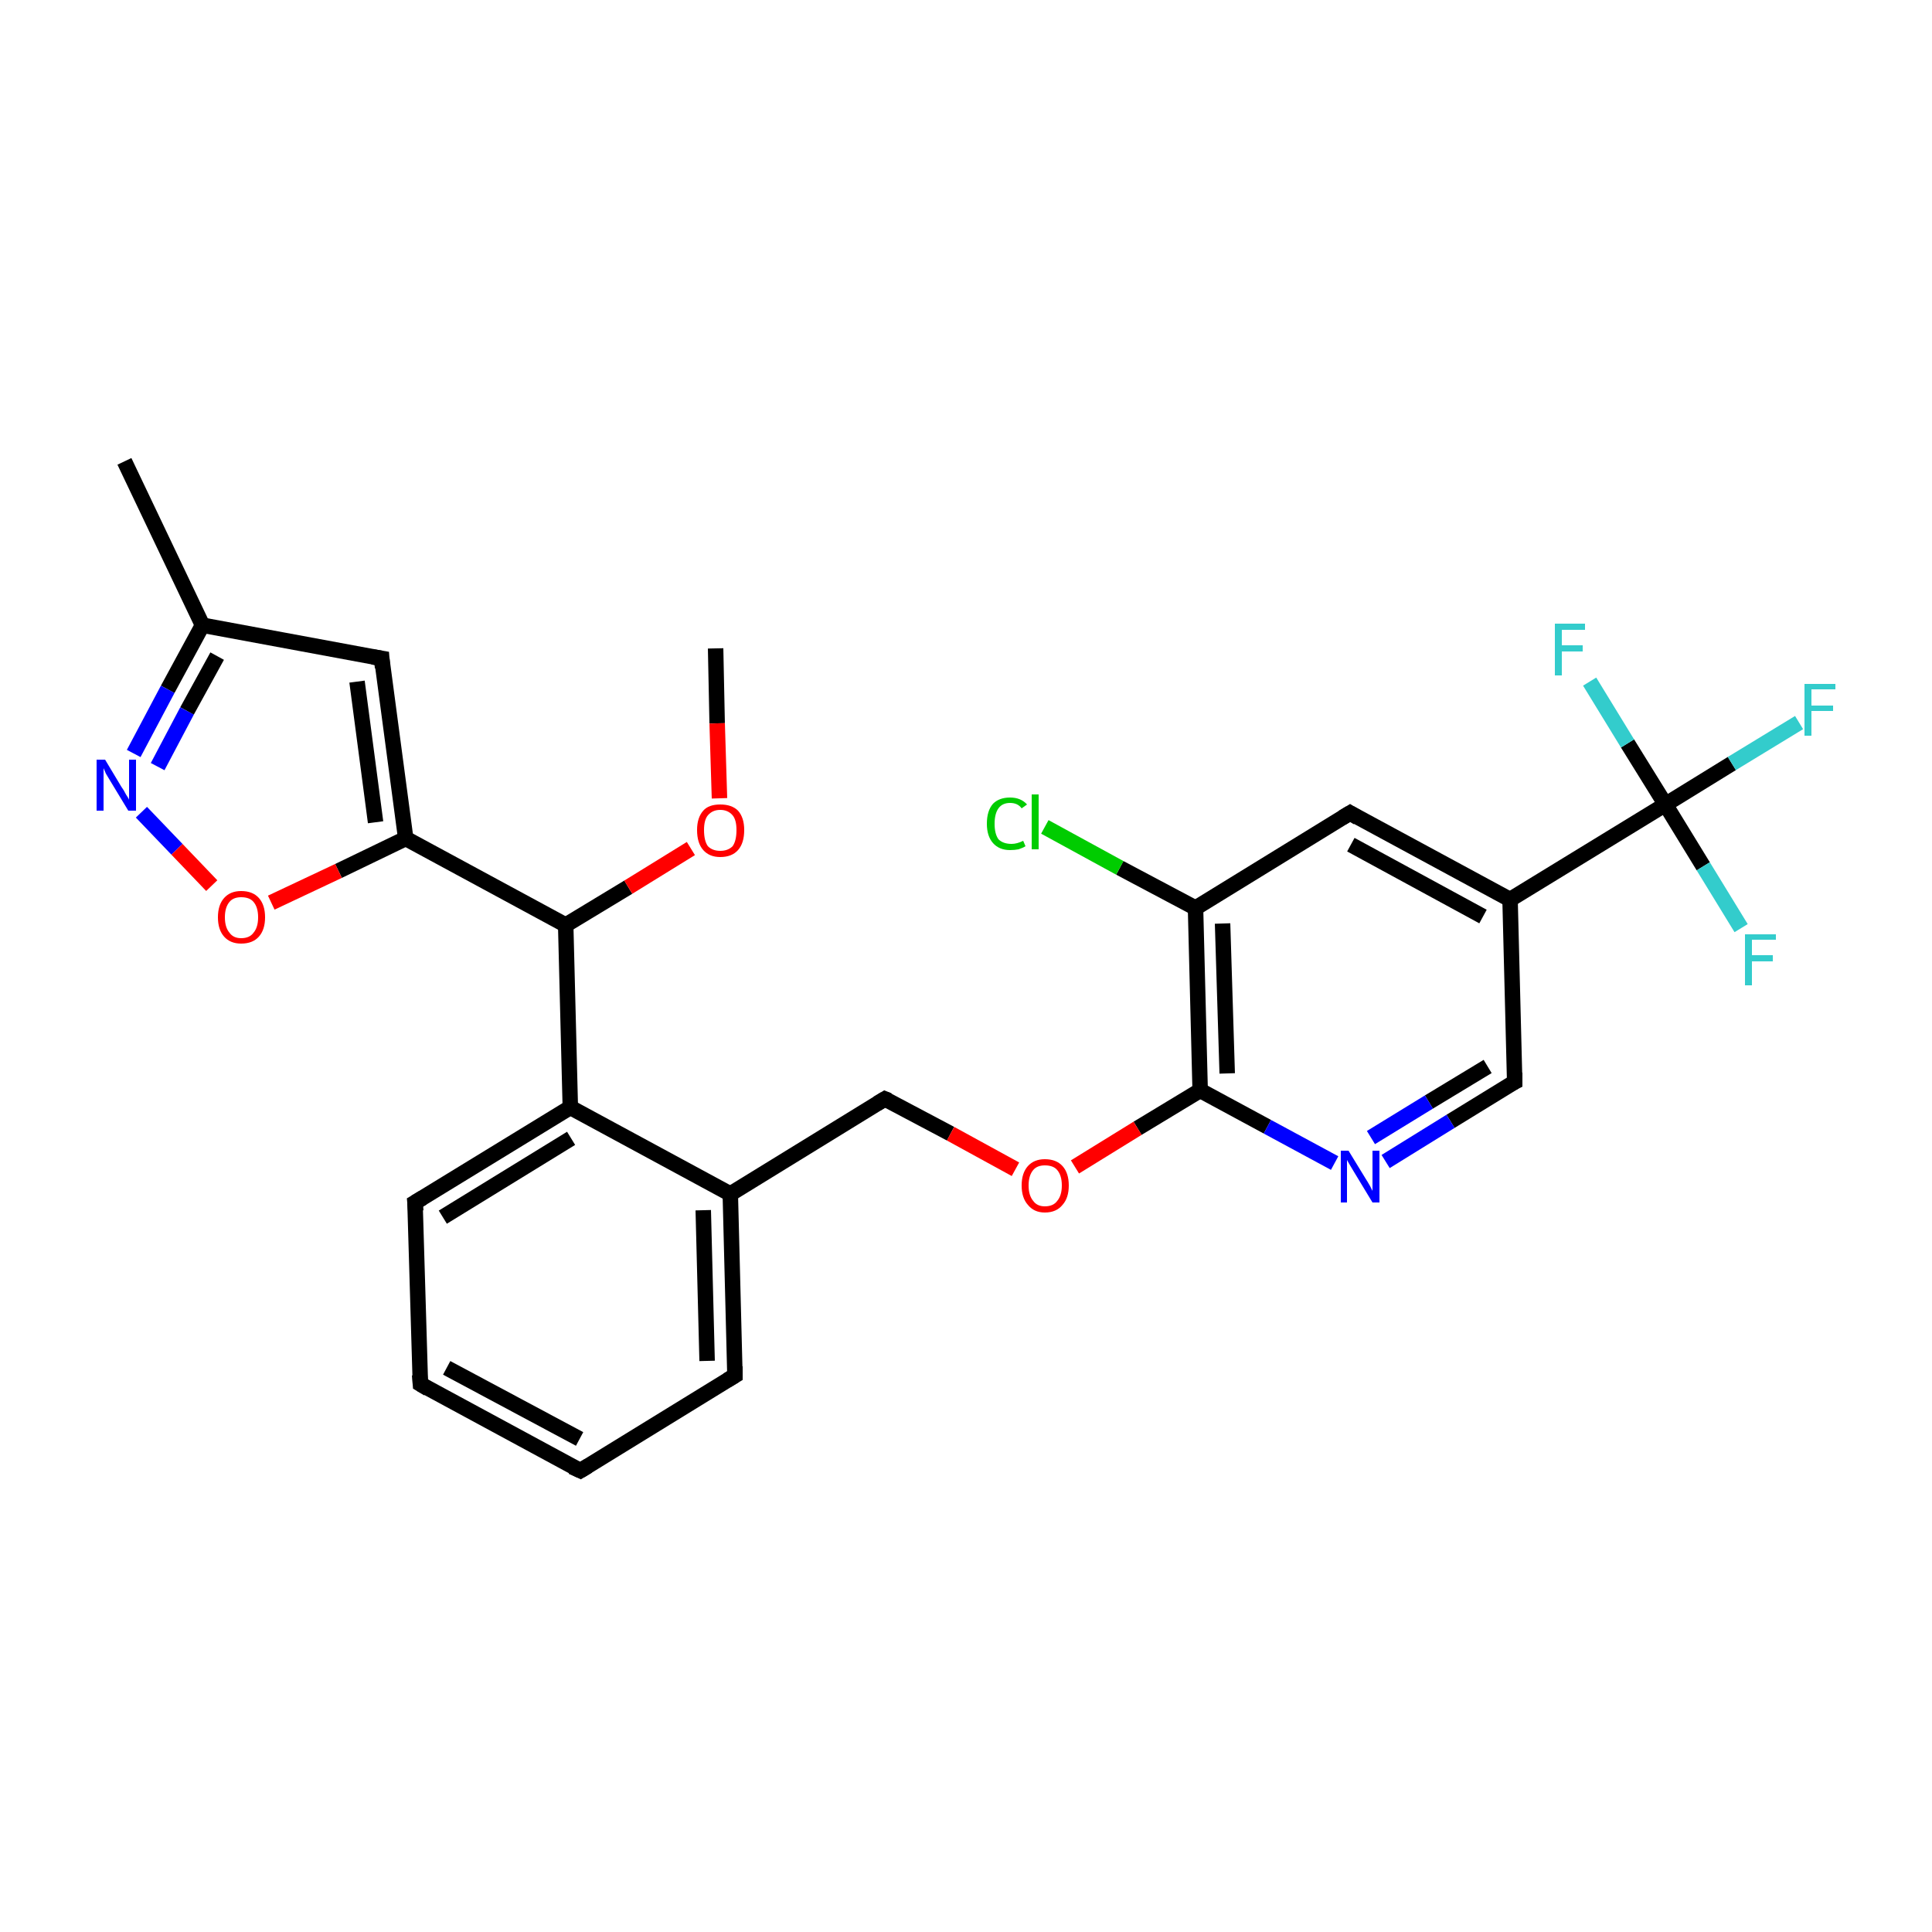 <?xml version='1.0' encoding='iso-8859-1'?>
<svg version='1.1' baseProfile='full'
              xmlns='http://www.w3.org/2000/svg'
                      xmlns:rdkit='http://www.rdkit.org/xml'
                      xmlns:xlink='http://www.w3.org/1999/xlink'
                  xml:space='preserve'
width='250px' height='250px' viewBox='0 0 250 250'>
<!-- END OF HEADER -->
<rect style='opacity:1.0;fill:#FFFFFF;stroke:none' width='250.0' height='250.0' x='0.0' y='0.0'> </rect>
<path class='bond-0 atom-0 atom-10' d='M 16.1,59.7 L 26.2,80.9' style='fill:none;fill-rule:evenodd;stroke:#000000;stroke-width:2.0px;stroke-linecap:butt;stroke-linejoin:miter;stroke-opacity:1' />
<path class='bond-1 atom-1 atom-25' d='M 92.6,83.9 L 92.8,93.6' style='fill:none;fill-rule:evenodd;stroke:#000000;stroke-width:2.0px;stroke-linecap:butt;stroke-linejoin:miter;stroke-opacity:1' />
<path class='bond-1 atom-1 atom-25' d='M 92.8,93.6 L 93.1,103.3' style='fill:none;fill-rule:evenodd;stroke:#FF0000;stroke-width:2.0px;stroke-linecap:butt;stroke-linejoin:miter;stroke-opacity:1' />
<path class='bond-2 atom-2 atom-3' d='M 75.1,190.3 L 54.4,179.1' style='fill:none;fill-rule:evenodd;stroke:#000000;stroke-width:2.0px;stroke-linecap:butt;stroke-linejoin:miter;stroke-opacity:1' />
<path class='bond-2 atom-2 atom-3' d='M 75.0,186.2 L 57.8,177.0' style='fill:none;fill-rule:evenodd;stroke:#000000;stroke-width:2.0px;stroke-linecap:butt;stroke-linejoin:miter;stroke-opacity:1' />
<path class='bond-3 atom-2 atom-4' d='M 75.1,190.3 L 95.1,178.0' style='fill:none;fill-rule:evenodd;stroke:#000000;stroke-width:2.0px;stroke-linecap:butt;stroke-linejoin:miter;stroke-opacity:1' />
<path class='bond-4 atom-3 atom-5' d='M 54.4,179.1 L 53.7,155.6' style='fill:none;fill-rule:evenodd;stroke:#000000;stroke-width:2.0px;stroke-linecap:butt;stroke-linejoin:miter;stroke-opacity:1' />
<path class='bond-5 atom-4 atom-11' d='M 95.1,178.0 L 94.5,154.5' style='fill:none;fill-rule:evenodd;stroke:#000000;stroke-width:2.0px;stroke-linecap:butt;stroke-linejoin:miter;stroke-opacity:1' />
<path class='bond-5 atom-4 atom-11' d='M 91.5,176.1 L 91.0,156.6' style='fill:none;fill-rule:evenodd;stroke:#000000;stroke-width:2.0px;stroke-linecap:butt;stroke-linejoin:miter;stroke-opacity:1' />
<path class='bond-6 atom-5 atom-13' d='M 53.7,155.6 L 73.8,143.3' style='fill:none;fill-rule:evenodd;stroke:#000000;stroke-width:2.0px;stroke-linecap:butt;stroke-linejoin:miter;stroke-opacity:1' />
<path class='bond-6 atom-5 atom-13' d='M 57.3,157.5 L 73.9,147.3' style='fill:none;fill-rule:evenodd;stroke:#000000;stroke-width:2.0px;stroke-linecap:butt;stroke-linejoin:miter;stroke-opacity:1' />
<path class='bond-7 atom-6 atom-10' d='M 49.4,85.2 L 26.2,80.9' style='fill:none;fill-rule:evenodd;stroke:#000000;stroke-width:2.0px;stroke-linecap:butt;stroke-linejoin:miter;stroke-opacity:1' />
<path class='bond-8 atom-6 atom-15' d='M 49.4,85.2 L 52.5,108.5' style='fill:none;fill-rule:evenodd;stroke:#000000;stroke-width:2.0px;stroke-linecap:butt;stroke-linejoin:miter;stroke-opacity:1' />
<path class='bond-8 atom-6 atom-15' d='M 46.2,88.2 L 48.6,106.4' style='fill:none;fill-rule:evenodd;stroke:#000000;stroke-width:2.0px;stroke-linecap:butt;stroke-linejoin:miter;stroke-opacity:1' />
<path class='bond-9 atom-7 atom-12' d='M 174.7,105.2 L 195.4,116.4' style='fill:none;fill-rule:evenodd;stroke:#000000;stroke-width:2.0px;stroke-linecap:butt;stroke-linejoin:miter;stroke-opacity:1' />
<path class='bond-9 atom-7 atom-12' d='M 174.8,109.3 L 191.9,118.6' style='fill:none;fill-rule:evenodd;stroke:#000000;stroke-width:2.0px;stroke-linecap:butt;stroke-linejoin:miter;stroke-opacity:1' />
<path class='bond-10 atom-7 atom-14' d='M 174.7,105.2 L 154.7,117.5' style='fill:none;fill-rule:evenodd;stroke:#000000;stroke-width:2.0px;stroke-linecap:butt;stroke-linejoin:miter;stroke-opacity:1' />
<path class='bond-11 atom-8 atom-12' d='M 196.0,140.0 L 195.4,116.4' style='fill:none;fill-rule:evenodd;stroke:#000000;stroke-width:2.0px;stroke-linecap:butt;stroke-linejoin:miter;stroke-opacity:1' />
<path class='bond-12 atom-8 atom-23' d='M 196.0,140.0 L 187.7,145.1' style='fill:none;fill-rule:evenodd;stroke:#000000;stroke-width:2.0px;stroke-linecap:butt;stroke-linejoin:miter;stroke-opacity:1' />
<path class='bond-12 atom-8 atom-23' d='M 187.7,145.1 L 179.3,150.3' style='fill:none;fill-rule:evenodd;stroke:#0000FF;stroke-width:2.0px;stroke-linecap:butt;stroke-linejoin:miter;stroke-opacity:1' />
<path class='bond-12 atom-8 atom-23' d='M 192.5,138.0 L 184.9,142.6' style='fill:none;fill-rule:evenodd;stroke:#000000;stroke-width:2.0px;stroke-linecap:butt;stroke-linejoin:miter;stroke-opacity:1' />
<path class='bond-12 atom-8 atom-23' d='M 184.9,142.6 L 177.4,147.2' style='fill:none;fill-rule:evenodd;stroke:#0000FF;stroke-width:2.0px;stroke-linecap:butt;stroke-linejoin:miter;stroke-opacity:1' />
<path class='bond-13 atom-9 atom-11' d='M 114.5,142.2 L 94.5,154.5' style='fill:none;fill-rule:evenodd;stroke:#000000;stroke-width:2.0px;stroke-linecap:butt;stroke-linejoin:miter;stroke-opacity:1' />
<path class='bond-14 atom-9 atom-26' d='M 114.5,142.2 L 123.0,146.7' style='fill:none;fill-rule:evenodd;stroke:#000000;stroke-width:2.0px;stroke-linecap:butt;stroke-linejoin:miter;stroke-opacity:1' />
<path class='bond-14 atom-9 atom-26' d='M 123.0,146.7 L 131.4,151.3' style='fill:none;fill-rule:evenodd;stroke:#FF0000;stroke-width:2.0px;stroke-linecap:butt;stroke-linejoin:miter;stroke-opacity:1' />
<path class='bond-15 atom-10 atom-24' d='M 26.2,80.9 L 21.7,89.2' style='fill:none;fill-rule:evenodd;stroke:#000000;stroke-width:2.0px;stroke-linecap:butt;stroke-linejoin:miter;stroke-opacity:1' />
<path class='bond-15 atom-10 atom-24' d='M 21.7,89.2 L 17.3,97.5' style='fill:none;fill-rule:evenodd;stroke:#0000FF;stroke-width:2.0px;stroke-linecap:butt;stroke-linejoin:miter;stroke-opacity:1' />
<path class='bond-15 atom-10 atom-24' d='M 28.1,84.9 L 24.2,92.0' style='fill:none;fill-rule:evenodd;stroke:#000000;stroke-width:2.0px;stroke-linecap:butt;stroke-linejoin:miter;stroke-opacity:1' />
<path class='bond-15 atom-10 atom-24' d='M 24.2,92.0 L 20.4,99.2' style='fill:none;fill-rule:evenodd;stroke:#0000FF;stroke-width:2.0px;stroke-linecap:butt;stroke-linejoin:miter;stroke-opacity:1' />
<path class='bond-16 atom-11 atom-13' d='M 94.5,154.5 L 73.8,143.3' style='fill:none;fill-rule:evenodd;stroke:#000000;stroke-width:2.0px;stroke-linecap:butt;stroke-linejoin:miter;stroke-opacity:1' />
<path class='bond-17 atom-12 atom-18' d='M 195.4,116.4 L 215.5,104.1' style='fill:none;fill-rule:evenodd;stroke:#000000;stroke-width:2.0px;stroke-linecap:butt;stroke-linejoin:miter;stroke-opacity:1' />
<path class='bond-18 atom-13 atom-16' d='M 73.8,143.3 L 73.2,119.7' style='fill:none;fill-rule:evenodd;stroke:#000000;stroke-width:2.0px;stroke-linecap:butt;stroke-linejoin:miter;stroke-opacity:1' />
<path class='bond-19 atom-14 atom-17' d='M 154.7,117.5 L 155.3,141.1' style='fill:none;fill-rule:evenodd;stroke:#000000;stroke-width:2.0px;stroke-linecap:butt;stroke-linejoin:miter;stroke-opacity:1' />
<path class='bond-19 atom-14 atom-17' d='M 158.2,119.5 L 158.8,138.9' style='fill:none;fill-rule:evenodd;stroke:#000000;stroke-width:2.0px;stroke-linecap:butt;stroke-linejoin:miter;stroke-opacity:1' />
<path class='bond-20 atom-14 atom-19' d='M 154.7,117.5 L 144.9,112.3' style='fill:none;fill-rule:evenodd;stroke:#000000;stroke-width:2.0px;stroke-linecap:butt;stroke-linejoin:miter;stroke-opacity:1' />
<path class='bond-20 atom-14 atom-19' d='M 144.9,112.3 L 135.2,107.0' style='fill:none;fill-rule:evenodd;stroke:#00CC00;stroke-width:2.0px;stroke-linecap:butt;stroke-linejoin:miter;stroke-opacity:1' />
<path class='bond-21 atom-15 atom-16' d='M 52.5,108.5 L 73.2,119.7' style='fill:none;fill-rule:evenodd;stroke:#000000;stroke-width:2.0px;stroke-linecap:butt;stroke-linejoin:miter;stroke-opacity:1' />
<path class='bond-22 atom-15 atom-27' d='M 52.5,108.5 L 43.8,112.7' style='fill:none;fill-rule:evenodd;stroke:#000000;stroke-width:2.0px;stroke-linecap:butt;stroke-linejoin:miter;stroke-opacity:1' />
<path class='bond-22 atom-15 atom-27' d='M 43.8,112.7 L 35.1,116.8' style='fill:none;fill-rule:evenodd;stroke:#FF0000;stroke-width:2.0px;stroke-linecap:butt;stroke-linejoin:miter;stroke-opacity:1' />
<path class='bond-23 atom-16 atom-25' d='M 73.2,119.7 L 81.3,114.8' style='fill:none;fill-rule:evenodd;stroke:#000000;stroke-width:2.0px;stroke-linecap:butt;stroke-linejoin:miter;stroke-opacity:1' />
<path class='bond-23 atom-16 atom-25' d='M 81.3,114.8 L 89.4,109.8' style='fill:none;fill-rule:evenodd;stroke:#FF0000;stroke-width:2.0px;stroke-linecap:butt;stroke-linejoin:miter;stroke-opacity:1' />
<path class='bond-24 atom-17 atom-23' d='M 155.3,141.1 L 164.0,145.8' style='fill:none;fill-rule:evenodd;stroke:#000000;stroke-width:2.0px;stroke-linecap:butt;stroke-linejoin:miter;stroke-opacity:1' />
<path class='bond-24 atom-17 atom-23' d='M 164.0,145.8 L 172.7,150.5' style='fill:none;fill-rule:evenodd;stroke:#0000FF;stroke-width:2.0px;stroke-linecap:butt;stroke-linejoin:miter;stroke-opacity:1' />
<path class='bond-25 atom-17 atom-26' d='M 155.3,141.1 L 147.2,146.0' style='fill:none;fill-rule:evenodd;stroke:#000000;stroke-width:2.0px;stroke-linecap:butt;stroke-linejoin:miter;stroke-opacity:1' />
<path class='bond-25 atom-17 atom-26' d='M 147.2,146.0 L 139.1,151.0' style='fill:none;fill-rule:evenodd;stroke:#FF0000;stroke-width:2.0px;stroke-linecap:butt;stroke-linejoin:miter;stroke-opacity:1' />
<path class='bond-26 atom-18 atom-20' d='M 215.5,104.1 L 224.1,98.8' style='fill:none;fill-rule:evenodd;stroke:#000000;stroke-width:2.0px;stroke-linecap:butt;stroke-linejoin:miter;stroke-opacity:1' />
<path class='bond-26 atom-18 atom-20' d='M 224.1,98.8 L 232.8,93.5' style='fill:none;fill-rule:evenodd;stroke:#33CCCC;stroke-width:2.0px;stroke-linecap:butt;stroke-linejoin:miter;stroke-opacity:1' />
<path class='bond-27 atom-18 atom-21' d='M 215.5,104.1 L 220.4,112.1' style='fill:none;fill-rule:evenodd;stroke:#000000;stroke-width:2.0px;stroke-linecap:butt;stroke-linejoin:miter;stroke-opacity:1' />
<path class='bond-27 atom-18 atom-21' d='M 220.4,112.1 L 225.3,120.1' style='fill:none;fill-rule:evenodd;stroke:#33CCCC;stroke-width:2.0px;stroke-linecap:butt;stroke-linejoin:miter;stroke-opacity:1' />
<path class='bond-28 atom-18 atom-22' d='M 215.5,104.1 L 210.6,96.2' style='fill:none;fill-rule:evenodd;stroke:#000000;stroke-width:2.0px;stroke-linecap:butt;stroke-linejoin:miter;stroke-opacity:1' />
<path class='bond-28 atom-18 atom-22' d='M 210.6,96.2 L 205.7,88.2' style='fill:none;fill-rule:evenodd;stroke:#33CCCC;stroke-width:2.0px;stroke-linecap:butt;stroke-linejoin:miter;stroke-opacity:1' />
<path class='bond-29 atom-24 atom-27' d='M 18.3,105.1 L 22.9,109.9' style='fill:none;fill-rule:evenodd;stroke:#0000FF;stroke-width:2.0px;stroke-linecap:butt;stroke-linejoin:miter;stroke-opacity:1' />
<path class='bond-29 atom-24 atom-27' d='M 22.9,109.9 L 27.4,114.6' style='fill:none;fill-rule:evenodd;stroke:#FF0000;stroke-width:2.0px;stroke-linecap:butt;stroke-linejoin:miter;stroke-opacity:1' />
<path d='M 74.0,189.8 L 75.1,190.3 L 76.1,189.7' style='fill:none;stroke:#000000;stroke-width:2.0px;stroke-linecap:butt;stroke-linejoin:miter;stroke-opacity:1;' />
<path d='M 55.4,179.7 L 54.4,179.1 L 54.3,177.9' style='fill:none;stroke:#000000;stroke-width:2.0px;stroke-linecap:butt;stroke-linejoin:miter;stroke-opacity:1;' />
<path d='M 94.1,178.6 L 95.1,178.0 L 95.1,176.8' style='fill:none;stroke:#000000;stroke-width:2.0px;stroke-linecap:butt;stroke-linejoin:miter;stroke-opacity:1;' />
<path d='M 53.8,156.7 L 53.7,155.6 L 54.7,155.0' style='fill:none;stroke:#000000;stroke-width:2.0px;stroke-linecap:butt;stroke-linejoin:miter;stroke-opacity:1;' />
<path d='M 48.2,85.0 L 49.4,85.2 L 49.5,86.4' style='fill:none;stroke:#000000;stroke-width:2.0px;stroke-linecap:butt;stroke-linejoin:miter;stroke-opacity:1;' />
<path d='M 175.7,105.8 L 174.7,105.2 L 173.7,105.8' style='fill:none;stroke:#000000;stroke-width:2.0px;stroke-linecap:butt;stroke-linejoin:miter;stroke-opacity:1;' />
<path d='M 196.0,138.8 L 196.0,140.0 L 195.6,140.2' style='fill:none;stroke:#000000;stroke-width:2.0px;stroke-linecap:butt;stroke-linejoin:miter;stroke-opacity:1;' />
<path d='M 113.5,142.8 L 114.5,142.2 L 115.0,142.4' style='fill:none;stroke:#000000;stroke-width:2.0px;stroke-linecap:butt;stroke-linejoin:miter;stroke-opacity:1;' />
<path class='atom-19' d='M 127.7 106.6
Q 127.7 104.9, 128.5 104.0
Q 129.3 103.2, 130.7 103.2
Q 132.1 103.2, 132.9 104.1
L 132.2 104.6
Q 131.7 103.9, 130.7 103.9
Q 129.7 103.9, 129.2 104.6
Q 128.7 105.3, 128.7 106.6
Q 128.7 107.9, 129.2 108.6
Q 129.8 109.2, 130.9 109.2
Q 131.6 109.2, 132.4 108.8
L 132.7 109.5
Q 132.4 109.7, 131.8 109.9
Q 131.3 110.0, 130.7 110.0
Q 129.3 110.0, 128.5 109.1
Q 127.7 108.2, 127.7 106.6
' fill='#00CC00'/>
<path class='atom-19' d='M 133.5 102.8
L 134.4 102.8
L 134.4 109.9
L 133.5 109.9
L 133.5 102.8
' fill='#00CC00'/>
<path class='atom-20' d='M 233.5 88.5
L 237.5 88.5
L 237.5 89.2
L 234.4 89.2
L 234.4 91.3
L 237.2 91.3
L 237.2 92.0
L 234.4 92.0
L 234.4 95.2
L 233.5 95.2
L 233.5 88.5
' fill='#33CCCC'/>
<path class='atom-21' d='M 225.8 120.9
L 229.8 120.9
L 229.8 121.6
L 226.7 121.6
L 226.7 123.6
L 229.4 123.6
L 229.4 124.4
L 226.7 124.4
L 226.7 127.5
L 225.8 127.5
L 225.8 120.9
' fill='#33CCCC'/>
<path class='atom-22' d='M 201.2 80.7
L 205.1 80.7
L 205.1 81.5
L 202.1 81.5
L 202.1 83.5
L 204.8 83.5
L 204.8 84.3
L 202.1 84.3
L 202.1 87.4
L 201.2 87.4
L 201.2 80.7
' fill='#33CCCC'/>
<path class='atom-23' d='M 174.5 148.9
L 176.7 152.5
Q 176.9 152.8, 177.3 153.5
Q 177.6 154.1, 177.6 154.1
L 177.6 148.9
L 178.5 148.9
L 178.5 155.6
L 177.6 155.6
L 175.3 151.8
Q 175.0 151.3, 174.7 150.8
Q 174.4 150.3, 174.3 150.1
L 174.3 155.6
L 173.5 155.6
L 173.5 148.9
L 174.5 148.9
' fill='#0000FF'/>
<path class='atom-24' d='M 13.6 98.3
L 15.7 101.8
Q 16.0 102.2, 16.3 102.8
Q 16.7 103.4, 16.7 103.5
L 16.7 98.3
L 17.6 98.3
L 17.6 104.9
L 16.6 104.9
L 14.3 101.1
Q 14.0 100.6, 13.7 100.1
Q 13.5 99.6, 13.4 99.4
L 13.4 104.9
L 12.5 104.9
L 12.5 98.3
L 13.6 98.3
' fill='#0000FF'/>
<path class='atom-25' d='M 90.2 107.4
Q 90.2 105.8, 91.0 104.9
Q 91.7 104.1, 93.2 104.1
Q 94.7 104.1, 95.5 104.9
Q 96.3 105.8, 96.3 107.4
Q 96.3 109.1, 95.5 110.0
Q 94.7 110.9, 93.2 110.9
Q 91.8 110.9, 91.0 110.0
Q 90.2 109.1, 90.2 107.4
M 93.2 110.1
Q 94.2 110.1, 94.8 109.5
Q 95.3 108.8, 95.3 107.4
Q 95.3 106.1, 94.8 105.5
Q 94.2 104.8, 93.2 104.8
Q 92.2 104.8, 91.6 105.5
Q 91.1 106.1, 91.1 107.4
Q 91.1 108.8, 91.6 109.5
Q 92.2 110.1, 93.2 110.1
' fill='#FF0000'/>
<path class='atom-26' d='M 132.2 153.4
Q 132.2 151.8, 133.0 150.9
Q 133.8 150.0, 135.2 150.0
Q 136.7 150.0, 137.5 150.9
Q 138.3 151.8, 138.3 153.4
Q 138.3 155.0, 137.5 155.9
Q 136.7 156.9, 135.2 156.9
Q 133.8 156.9, 133.0 155.9
Q 132.2 155.0, 132.2 153.4
M 135.2 156.1
Q 136.3 156.1, 136.8 155.4
Q 137.4 154.7, 137.4 153.4
Q 137.4 152.1, 136.8 151.4
Q 136.3 150.8, 135.2 150.8
Q 134.2 150.8, 133.7 151.4
Q 133.1 152.1, 133.1 153.4
Q 133.1 154.7, 133.7 155.4
Q 134.2 156.1, 135.2 156.1
' fill='#FF0000'/>
<path class='atom-27' d='M 28.2 118.7
Q 28.2 117.1, 29.0 116.2
Q 29.8 115.3, 31.2 115.3
Q 32.7 115.3, 33.5 116.2
Q 34.3 117.1, 34.3 118.7
Q 34.3 120.3, 33.5 121.2
Q 32.7 122.1, 31.2 122.1
Q 29.8 122.1, 29.0 121.2
Q 28.2 120.3, 28.2 118.7
M 31.2 121.4
Q 32.3 121.4, 32.8 120.7
Q 33.4 120.0, 33.4 118.7
Q 33.4 117.4, 32.8 116.7
Q 32.3 116.1, 31.2 116.1
Q 30.2 116.1, 29.7 116.7
Q 29.1 117.4, 29.1 118.7
Q 29.1 120.0, 29.7 120.7
Q 30.2 121.4, 31.2 121.4
' fill='#FF0000'/>
</svg>
